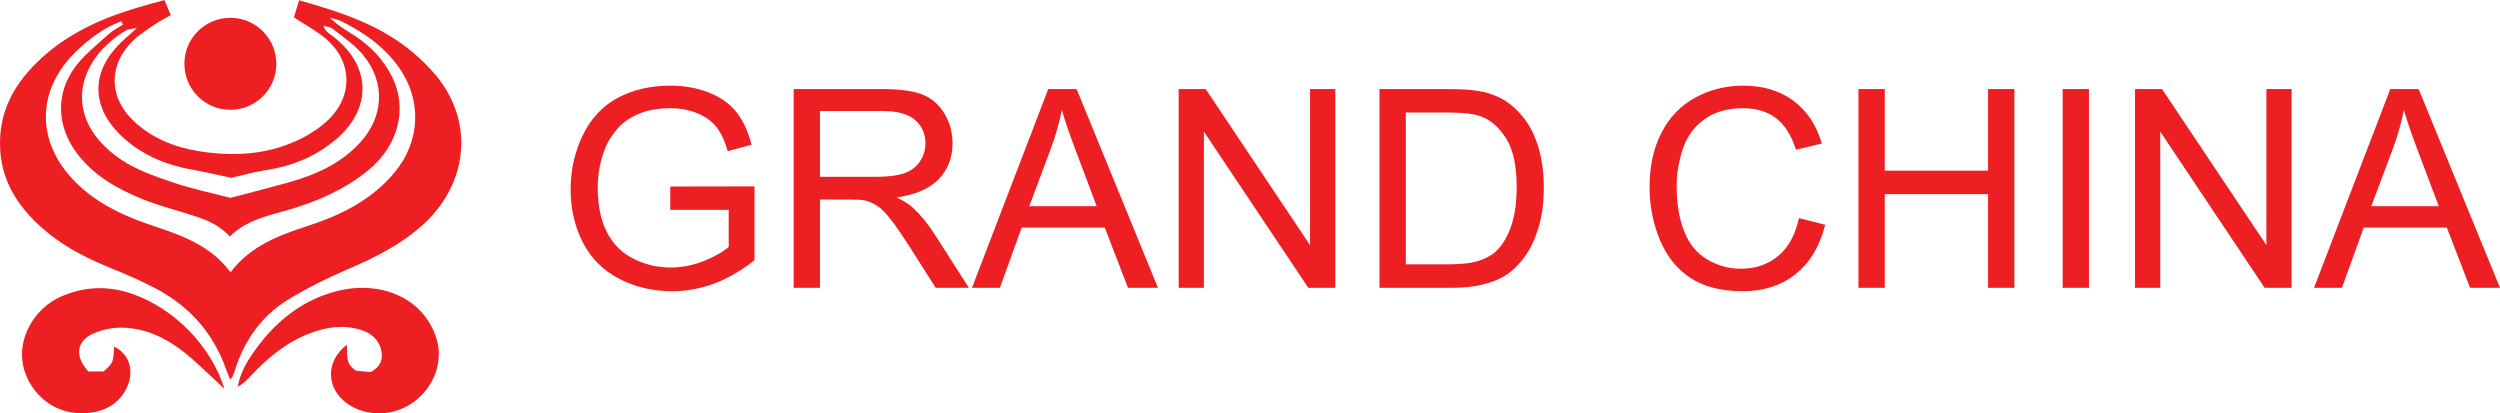 <?xml version="1.0" encoding="UTF-8"?>
<svg xmlns="http://www.w3.org/2000/svg" xmlns:xlink="http://www.w3.org/1999/xlink" width="176pt" height="29.1pt" viewBox="0 0 176 29.1" version="1.1">
<defs>
<clipPath id="clip1">
  <path d="M 16 20 L 31 20 L 31 29.102 L 16 29.102 Z M 16 20 "/>
</clipPath>
<clipPath id="clip2">
  <path d="M 1 20 L 16 20 L 16 29.102 L 1 29.102 Z M 1 20 "/>
</clipPath>
</defs>
<g id="surface1">
<path style=" stroke:none;fill-rule:nonzero;fill:rgb(92.981%,12.12%,13.916%);fill-opacity:1;" d="M 16.219 13.93 C 17.543 13.582 18.891 13.238 20.23 12.867 C 22.137 12.336 23.926 11.57 25.309 10.082 C 27.043 8.215 27.164 5.781 25.527 3.828 C 24.938 3.125 24.133 2.594 23.406 2.016 C 23.246 1.887 22.988 1.879 22.773 1.816 C 22.875 2.137 23.059 2.281 23.246 2.414 C 26.199 4.527 26.289 7.73 23.445 9.984 C 22.082 11.066 20.527 11.699 18.805 11.961 C 17.93 12.094 17.07 12.336 16.27 12.516 C 15.34 12.32 14.434 12.105 13.52 11.941 C 11.59 11.598 9.852 10.855 8.441 9.465 C 6.422 7.48 6.426 5.062 8.441 3.066 C 8.758 2.75 9.102 2.461 9.645 1.973 C 9.219 2.051 9.047 2.039 8.926 2.109 C 5.355 4.188 4.285 8.379 8.535 11.242 C 9.605 11.965 10.895 12.406 12.133 12.828 C 13.484 13.289 14.891 13.582 16.219 13.93 Z M 8.668 1.719 C 8.625 1.648 8.578 1.574 8.535 1.5 C 7.34 1.938 6.336 2.688 5.418 3.562 C 2.535 6.305 2.5 9.996 5.305 12.812 C 6.887 14.398 8.859 15.266 10.934 15.953 C 12.926 16.609 14.871 17.344 16.23 19.168 C 17.633 17.309 19.625 16.574 21.664 15.906 C 24.004 15.145 26.16 14.082 27.777 12.141 C 29.613 9.934 29.719 7.016 28.051 4.699 C 27 3.238 25.578 2.254 23.992 1.477 C 23.758 1.363 23.48 1.328 23.227 1.254 C 23.773 1.789 24.395 2.141 24.988 2.527 C 26.113 3.266 27.02 4.219 27.613 5.434 C 28.703 7.641 28.051 10.227 25.961 11.957 C 24.324 13.309 22.422 14.145 20.406 14.742 C 18.914 15.184 17.359 15.465 16.18 16.652 C 15.309 15.688 14.199 15.363 13.102 15.02 C 12.09 14.703 11.055 14.43 10.074 14.035 C 8.281 13.309 6.609 12.383 5.414 10.789 C 4.004 8.918 3.891 6.613 5.277 4.734 C 5.918 3.859 6.816 3.164 7.625 2.422 C 7.93 2.141 8.32 1.953 8.668 1.719 Z M 11.574 0.004 C 11.902 0.801 12.027 1.059 12.027 1.059 L 11.133 1.566 C 11.133 1.566 9.957 2.316 9.465 2.77 C 7.605 4.488 7.605 6.867 9.477 8.582 C 10.766 9.766 12.34 10.383 14.059 10.652 C 16.551 11.043 18.984 10.883 21.27 9.723 C 21.941 9.379 22.598 8.938 23.137 8.41 C 24.926 6.66 24.777 4.188 22.816 2.625 C 22.191 2.129 21.48 1.738 20.691 1.223 C 20.801 0.852 20.926 0.441 21.055 0.02 C 24.016 0.855 26.797 1.766 29.09 3.711 C 29.672 4.203 30.227 4.746 30.711 5.332 C 33.445 8.656 32.902 13.02 29.738 15.852 C 28.23 17.203 26.461 18.105 24.605 18.898 C 23.09 19.547 21.59 20.281 20.191 21.152 C 18.363 22.297 17.184 24.008 16.535 26.074 C 16.484 26.234 16.418 26.391 16.355 26.547 C 16.34 26.586 16.301 26.609 16.203 26.711 C 16.09 26.434 15.98 26.191 15.895 25.941 C 15.012 23.457 13.371 21.617 11.078 20.371 C 9.996 19.789 8.859 19.301 7.719 18.84 C 5.602 17.984 3.645 16.887 2.086 15.191 C 0.879 13.875 0.113 12.359 0.012 10.512 C -0.137 7.797 1.082 5.75 2.988 4.027 C 4.891 2.309 7.18 1.285 9.609 0.555 C 10.27 0.355 10.938 0.18 11.574 0.004 "/>
<g clip-path="url(#clip1)" clip-rule="nonzero">
<path style=" stroke:none;fill-rule:nonzero;fill:rgb(92.981%,12.12%,13.916%);fill-opacity:1;" d="M 24.41 24.273 C 24.492 24.957 24.27 25.617 25.078 26.102 C 25.32 26.125 25.73 26.164 26.09 26.199 C 26.77 25.84 26.984 25.324 26.84 24.672 C 26.668 23.883 26.102 23.438 25.375 23.215 C 24.148 22.84 22.941 23.027 21.773 23.48 C 20.145 24.105 18.848 25.195 17.668 26.449 C 17.398 26.742 17.113 27.023 16.734 27.238 C 16.898 26.285 17.363 25.488 17.891 24.738 C 19.441 22.535 21.5 20.934 24.137 20.398 C 26.902 19.84 29.902 20.992 30.754 23.93 C 31.207 25.496 30.531 27.285 29.113 28.309 C 27.707 29.324 25.793 29.367 24.445 28.41 C 22.961 27.359 22.887 25.461 24.41 24.273 "/>
</g>
<g clip-path="url(#clip2)" clip-rule="nonzero">
<path style=" stroke:none;fill-rule:nonzero;fill:rgb(92.981%,12.12%,13.916%);fill-opacity:1;" d="M 15.797 27.371 C 15.145 26.762 14.625 26.277 14.105 25.789 C 12.625 24.395 11 23.23 8.902 23.078 C 8.137 23.02 7.285 23.16 6.586 23.469 C 5.359 24.008 5.25 25.098 6.219 26.152 C 6.559 26.152 6.93 26.152 7.293 26.152 C 7.977 25.527 7.977 25.527 8.035 24.398 C 9.086 24.902 9.48 26.09 8.945 27.25 C 8.441 28.348 7.516 28.906 6.355 29.055 C 3.844 29.371 2.102 27.68 1.652 25.844 C 1.176 23.906 2.359 21.715 4.328 20.863 C 5.984 20.148 7.641 20.102 9.348 20.703 C 12.254 21.727 14.852 24.328 15.797 27.371 "/>
</g>
<path style=" stroke:none;fill-rule:nonzero;fill:rgb(92.981%,12.12%,13.916%);fill-opacity:1;" d="M 19.453 4.492 C 19.453 6.281 18.004 7.73 16.219 7.73 C 14.43 7.73 12.98 6.281 12.98 4.492 C 12.98 2.703 14.43 1.254 16.219 1.254 C 18.004 1.254 19.453 2.703 19.453 4.492 "/>
<path style=" stroke:none;fill-rule:nonzero;fill:rgb(92.981%,12.12%,13.916%);fill-opacity:1;" d="M 47.188 14.773 L 47.188 13.133 L 53.117 13.121 L 53.117 18.316 C 52.207 19.039 51.266 19.586 50.301 19.953 C 49.332 20.316 48.34 20.5 47.324 20.5 C 45.949 20.5 44.699 20.207 43.574 19.617 C 42.453 19.031 41.605 18.18 41.031 17.066 C 40.461 15.953 40.172 14.707 40.172 13.332 C 40.172 11.973 40.457 10.699 41.027 9.52 C 41.598 8.34 42.418 7.465 43.484 6.891 C 44.555 6.316 45.785 6.031 47.18 6.031 C 48.191 6.031 49.105 6.195 49.922 6.523 C 50.742 6.852 51.383 7.309 51.848 7.895 C 52.309 8.477 52.664 9.242 52.906 10.184 L 51.234 10.641 C 51.027 9.93 50.766 9.367 50.453 8.961 C 50.141 8.555 49.695 8.227 49.117 7.984 C 48.539 7.738 47.895 7.617 47.188 7.617 C 46.344 7.617 45.609 7.746 44.992 8.004 C 44.375 8.262 43.879 8.598 43.5 9.02 C 43.121 9.438 42.828 9.902 42.617 10.402 C 42.262 11.27 42.082 12.207 42.082 13.219 C 42.082 14.465 42.297 15.508 42.727 16.348 C 43.156 17.188 43.781 17.812 44.602 18.219 C 45.422 18.629 46.293 18.832 47.219 18.832 C 48.02 18.832 48.801 18.676 49.566 18.367 C 50.328 18.059 50.906 17.73 51.301 17.379 L 51.301 14.773 L 47.188 14.773 "/>
<path style=" stroke:none;fill-rule:nonzero;fill:rgb(92.981%,12.12%,13.916%);fill-opacity:1;" d="M 57.727 12.445 L 61.707 12.445 C 62.551 12.445 63.215 12.359 63.691 12.184 C 64.168 12.008 64.531 11.727 64.777 11.344 C 65.027 10.957 65.152 10.539 65.152 10.09 C 65.152 9.426 64.91 8.883 64.43 8.457 C 63.949 8.031 63.191 7.816 62.156 7.816 L 57.727 7.816 Z M 55.875 20.262 L 55.875 6.27 L 62.078 6.27 C 63.324 6.27 64.273 6.395 64.922 6.648 C 65.57 6.898 66.09 7.344 66.477 7.977 C 66.867 8.613 67.059 9.316 67.059 10.09 C 67.059 11.082 66.738 11.918 66.098 12.598 C 65.453 13.277 64.461 13.711 63.117 13.895 C 63.609 14.133 63.98 14.363 64.234 14.594 C 64.777 15.09 65.289 15.711 65.773 16.453 L 68.207 20.262 L 65.875 20.262 L 64.023 17.352 C 63.484 16.512 63.039 15.867 62.688 15.422 C 62.34 14.977 62.027 14.664 61.75 14.488 C 61.473 14.309 61.191 14.184 60.902 14.117 C 60.695 14.07 60.352 14.047 59.871 14.047 L 57.727 14.047 L 57.727 20.262 L 55.875 20.262 "/>
<path style=" stroke:none;fill-rule:nonzero;fill:rgb(92.981%,12.12%,13.916%);fill-opacity:1;" d="M 72.461 14.516 L 77.207 14.516 L 75.746 10.641 C 75.301 9.465 74.969 8.496 74.754 7.738 C 74.574 8.637 74.324 9.527 74 10.41 Z M 68.426 20.262 L 73.797 6.27 L 75.793 6.27 L 81.52 20.262 L 79.41 20.262 L 77.777 16.023 L 71.926 16.023 L 70.391 20.262 L 68.426 20.262 "/>
<path style=" stroke:none;fill-rule:nonzero;fill:rgb(92.981%,12.12%,13.916%);fill-opacity:1;" d="M 82.98 20.262 L 82.98 6.27 L 84.879 6.27 L 92.227 17.258 L 92.227 6.27 L 94.004 6.27 L 94.004 20.262 L 92.105 20.262 L 84.754 9.266 L 84.754 20.262 L 82.98 20.262 "/>
<path style=" stroke:none;fill-rule:nonzero;fill:rgb(92.981%,12.12%,13.916%);fill-opacity:1;" d="M 98.969 18.609 L 101.953 18.609 C 102.879 18.609 103.602 18.523 104.125 18.352 C 104.652 18.18 105.07 17.941 105.383 17.629 C 105.82 17.188 106.16 16.598 106.406 15.855 C 106.652 15.117 106.773 14.219 106.773 13.16 C 106.773 11.699 106.535 10.574 106.055 9.785 C 105.574 9 104.988 8.477 104.301 8.207 C 103.805 8.016 103.008 7.922 101.906 7.922 L 98.969 7.922 Z M 97.113 20.262 L 97.113 6.27 L 101.934 6.27 C 103.023 6.27 103.855 6.336 104.426 6.469 C 105.227 6.656 105.91 6.988 106.477 7.473 C 107.219 8.098 107.77 8.895 108.133 9.863 C 108.5 10.836 108.684 11.941 108.684 13.191 C 108.684 14.254 108.559 15.195 108.312 16.016 C 108.062 16.836 107.746 17.516 107.355 18.051 C 106.969 18.59 106.543 19.016 106.082 19.324 C 105.621 19.633 105.062 19.863 104.41 20.023 C 103.762 20.184 103.012 20.262 102.164 20.262 L 97.113 20.262 "/>
<path style=" stroke:none;fill-rule:nonzero;fill:rgb(92.981%,12.12%,13.916%);fill-opacity:1;" d="M 126.645 15.355 L 128.496 15.824 C 128.109 17.344 127.41 18.504 126.402 19.305 C 125.395 20.102 124.16 20.5 122.703 20.5 C 121.195 20.5 119.969 20.195 119.023 19.578 C 118.078 18.965 117.359 18.078 116.867 16.91 C 116.375 15.746 116.129 14.496 116.129 13.16 C 116.129 11.703 116.406 10.434 116.965 9.348 C 117.52 8.262 118.312 7.438 119.34 6.875 C 120.367 6.312 121.496 6.031 122.734 6.031 C 124.133 6.031 125.309 6.387 126.266 7.102 C 127.219 7.812 127.883 8.816 128.258 10.105 L 126.438 10.535 C 126.109 9.52 125.641 8.777 125.023 8.312 C 124.406 7.848 123.629 7.617 122.695 7.617 C 121.617 7.617 120.719 7.875 119.996 8.391 C 119.277 8.906 118.77 9.598 118.477 10.465 C 118.184 11.332 118.035 12.23 118.035 13.152 C 118.035 14.34 118.211 15.379 118.559 16.27 C 118.902 17.156 119.441 17.82 120.176 18.258 C 120.906 18.695 121.699 18.918 122.551 18.918 C 123.59 18.918 124.465 18.617 125.184 18.02 C 125.902 17.422 126.391 16.535 126.645 15.355 "/>
<path style=" stroke:none;fill-rule:nonzero;fill:rgb(92.981%,12.12%,13.916%);fill-opacity:1;" d="M 130.836 20.262 L 130.836 6.27 L 132.688 6.27 L 132.688 12.016 L 139.961 12.016 L 139.961 6.27 L 141.812 6.27 L 141.812 20.262 L 139.961 20.262 L 139.961 13.668 L 132.688 13.668 L 132.688 20.262 L 130.836 20.262 "/>
<path style=" stroke:none;fill-rule:nonzero;fill:rgb(92.981%,12.12%,13.916%);fill-opacity:1;" d="M 145.211 20.262 L 145.211 6.27 L 147.062 6.27 L 147.062 20.262 L 145.211 20.262 "/>
<path style=" stroke:none;fill-rule:nonzero;fill:rgb(92.981%,12.12%,13.916%);fill-opacity:1;" d="M 150.305 20.262 L 150.305 6.27 L 152.207 6.27 L 159.555 17.258 L 159.555 6.27 L 161.328 6.27 L 161.328 20.262 L 159.43 20.262 L 152.082 9.266 L 152.082 20.262 L 150.305 20.262 "/>
<path style=" stroke:none;fill-rule:nonzero;fill:rgb(92.981%,12.12%,13.916%);fill-opacity:1;" d="M 166.941 14.516 L 171.688 14.516 L 170.227 10.641 C 169.781 9.465 169.449 8.496 169.234 7.738 C 169.055 8.637 168.805 9.527 168.48 10.41 Z M 162.906 20.262 L 168.277 6.27 L 170.273 6.27 L 176 20.262 L 173.891 20.262 L 172.258 16.023 L 166.406 16.023 L 164.871 20.262 L 162.906 20.262 "/>
</g>
</svg>
